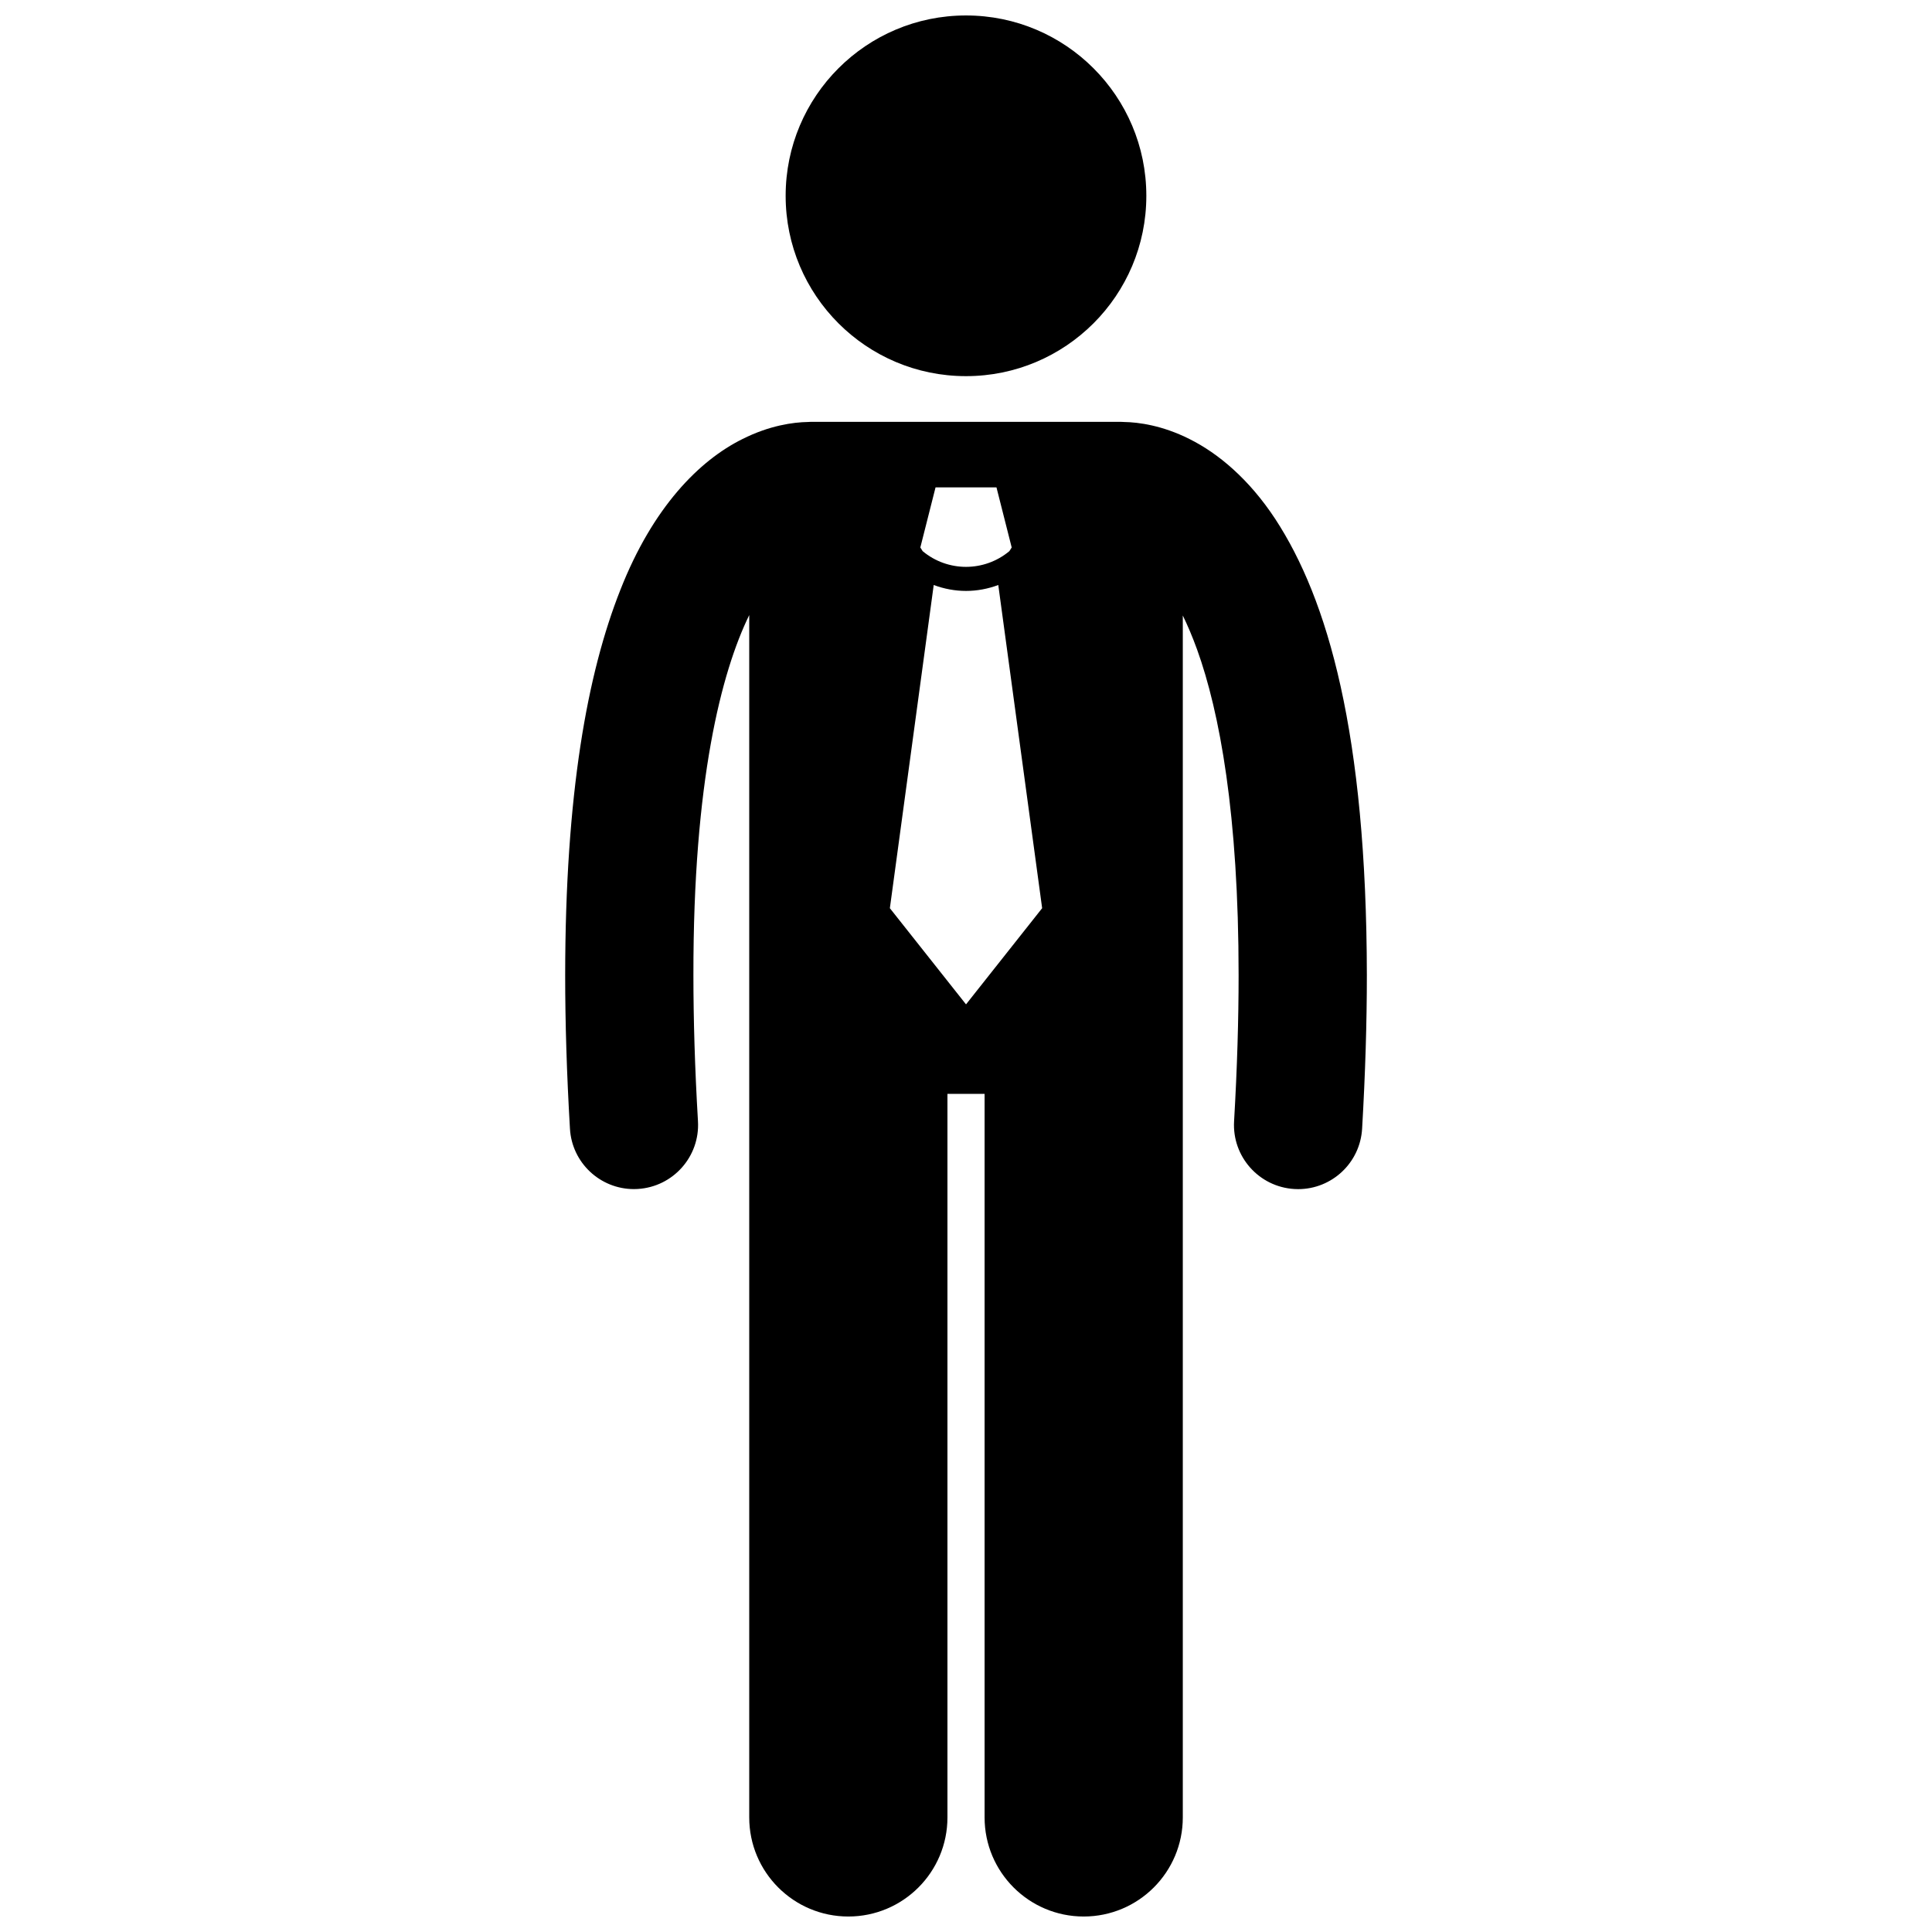 <?xml version="1.0" encoding="UTF-8"?>
<!-- Uploaded to: SVG Repo, www.svgrepo.com, Generator: SVG Repo Mixer Tools -->
<svg width="800px" height="800px" version="1.1" viewBox="144 144 512 512" xmlns="http://www.w3.org/2000/svg">
 <defs>
  <clipPath id="b">
   <path d="m293 255h214v396.9h-214z"/>
  </clipPath>
  <clipPath id="a">
   <path d="m352 148.09h96v95.906h-96z"/>
  </clipPath>
 </defs>
 <g>
  <g clip-path="url(#b)">
   <path d="m313 459.09c9.367-0.551 16.52-8.59 15.969-17.961-0.832-14.125-1.207-26.992-1.207-38.707-0.07-51.441 7.43-80.336 14.793-95.418v318.63c0 14.508 11.762 26.262 26.262 26.262 14.504 0 26.266-11.754 26.266-26.262v-191.75h9.844v191.75c0 14.508 11.762 26.262 26.262 26.262 14.504 0 26.266-11.754 26.266-26.262v-318.52c1.258 2.582 2.527 5.543 3.781 9 5.988 16.594 11.023 43.82 11.008 86.32 0 11.715-0.375 24.578-1.199 38.711-0.547 9.371 6.606 17.406 15.977 17.957 0.336 0.02 0.672 0.031 1.004 0.031 8.934 0 16.422-6.973 16.949-16.008 0.855-14.723 1.258-28.25 1.258-40.688-0.086-64.109-10.328-99.598-24.293-120.93-6.973-10.59-15.141-17.383-22.684-21.145-7.211-3.633-13.551-4.473-17.387-4.531-0.277-0.012-0.547-0.039-0.832-0.039l-82.066-0.004c-0.297 0-0.586 0.031-0.879 0.043-3.844 0.062-10.16 0.906-17.348 4.527-11.426 5.664-23.742 18.059-32.359 40.02-8.723 22.047-14.578 53.926-14.605 102.05 0 12.438 0.402 25.969 1.266 40.695 0.523 9.031 8.012 15.996 16.945 16 0.332 0 0.672-0.012 1.012-0.031zm87.004-48.922-20.18-25.488 11.621-85.648c2.758 1.031 5.656 1.57 8.551 1.57h0.004 0.012c2.894 0 5.789-0.539 8.543-1.57l11.625 85.648zm-8.074-137.01h16.145l4.035 15.93-0.613 0.969c-3.328 2.773-7.402 4.16-11.496 4.168-4.094-0.004-8.16-1.391-11.484-4.16l-0.621-0.977z"/>
  </g>
  <g clip-path="url(#a)">
   <path d="m447.79 195.89c0 26.395-21.398 47.793-47.793 47.793-26.398 0-47.793-21.398-47.793-47.793s21.395-47.793 47.793-47.793c26.395 0 47.793 21.398 47.793 47.793"/>
  </g>
 </g>
</svg>